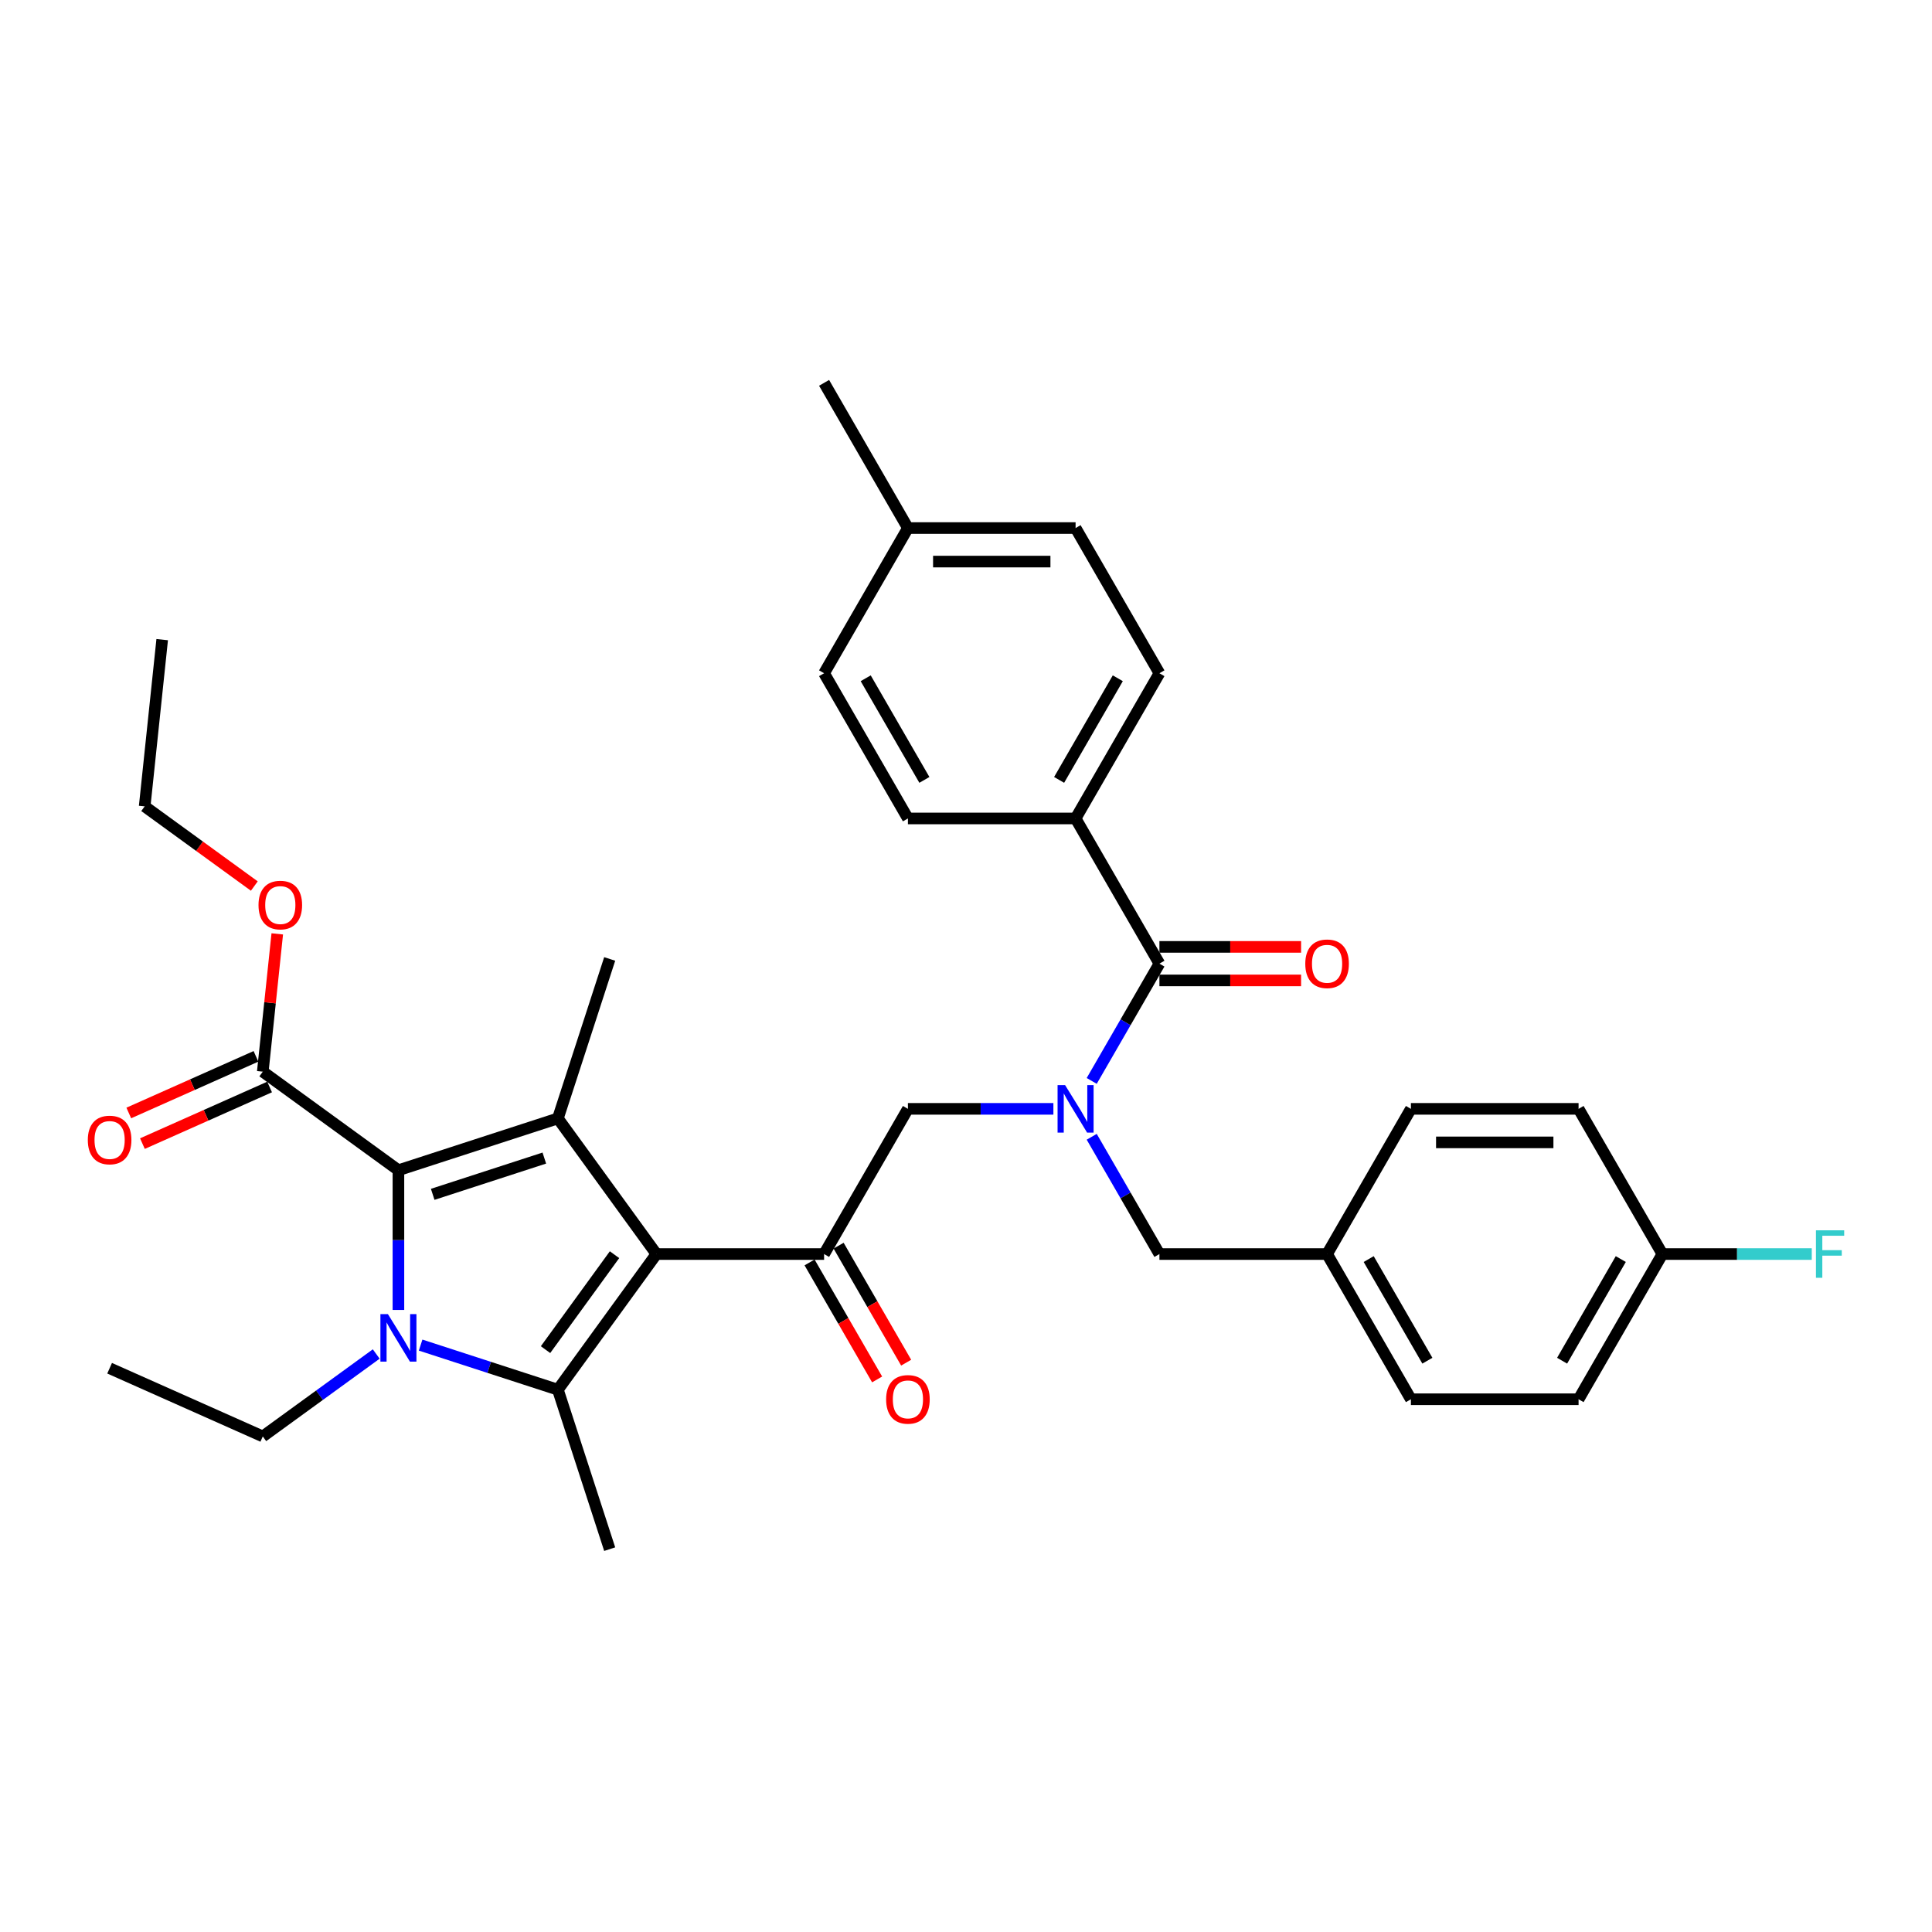 <?xml version='1.0' encoding='iso-8859-1'?>
<svg version='1.1' baseProfile='full'
              xmlns='http://www.w3.org/2000/svg'
                      xmlns:rdkit='http://www.rdkit.org/xml'
                      xmlns:xlink='http://www.w3.org/1999/xlink'
                  xml:space='preserve'
width='1000px' height='1000px' viewBox='0 0 1000 1000'>
<!-- END OF HEADER -->
<rect style='opacity:1.0;fill:#FFFFFF;stroke:none' width='1000' height='1000' x='0' y='0'> </rect>
<path class='bond-0' d='M 565.068,588.397 L 582.59,618.746' style='fill:none;fill-rule:evenodd;stroke:#0000FF;stroke-width:6px;stroke-linecap:butt;stroke-linejoin:miter;stroke-opacity:1' />
<path class='bond-0' d='M 582.59,618.746 L 600.112,649.094' style='fill:none;fill-rule:evenodd;stroke:#000000;stroke-width:6px;stroke-linecap:butt;stroke-linejoin:miter;stroke-opacity:1' />
<path class='bond-1' d='M 545.231,573.939 L 507.585,573.939' style='fill:none;fill-rule:evenodd;stroke:#0000FF;stroke-width:6px;stroke-linecap:butt;stroke-linejoin:miter;stroke-opacity:1' />
<path class='bond-1' d='M 507.585,573.939 L 469.939,573.939' style='fill:none;fill-rule:evenodd;stroke:#000000;stroke-width:6px;stroke-linecap:butt;stroke-linejoin:miter;stroke-opacity:1' />
<path class='bond-2' d='M 565.068,559.481 L 582.59,529.133' style='fill:none;fill-rule:evenodd;stroke:#0000FF;stroke-width:6px;stroke-linecap:butt;stroke-linejoin:miter;stroke-opacity:1' />
<path class='bond-2' d='M 582.59,529.133 L 600.112,498.784' style='fill:none;fill-rule:evenodd;stroke:#000000;stroke-width:6px;stroke-linecap:butt;stroke-linejoin:miter;stroke-opacity:1' />
<path class='bond-3' d='M 556.721,423.629 L 600.112,348.474' style='fill:none;fill-rule:evenodd;stroke:#000000;stroke-width:6px;stroke-linecap:butt;stroke-linejoin:miter;stroke-opacity:1' />
<path class='bond-3' d='M 548.198,403.677 L 578.572,351.069' style='fill:none;fill-rule:evenodd;stroke:#000000;stroke-width:6px;stroke-linecap:butt;stroke-linejoin:miter;stroke-opacity:1' />
<path class='bond-4' d='M 556.721,423.629 L 469.939,423.629' style='fill:none;fill-rule:evenodd;stroke:#000000;stroke-width:6px;stroke-linecap:butt;stroke-linejoin:miter;stroke-opacity:1' />
<path class='bond-5' d='M 556.721,423.629 L 600.112,498.784' style='fill:none;fill-rule:evenodd;stroke:#000000;stroke-width:6px;stroke-linecap:butt;stroke-linejoin:miter;stroke-opacity:1' />
<path class='bond-6' d='M 426.548,649.094 L 339.766,649.094' style='fill:none;fill-rule:evenodd;stroke:#000000;stroke-width:6px;stroke-linecap:butt;stroke-linejoin:miter;stroke-opacity:1' />
<path class='bond-7' d='M 419.033,653.433 L 436.514,683.713' style='fill:none;fill-rule:evenodd;stroke:#000000;stroke-width:6px;stroke-linecap:butt;stroke-linejoin:miter;stroke-opacity:1' />
<path class='bond-7' d='M 436.514,683.713 L 453.996,713.992' style='fill:none;fill-rule:evenodd;stroke:#FF0000;stroke-width:6px;stroke-linecap:butt;stroke-linejoin:miter;stroke-opacity:1' />
<path class='bond-7' d='M 434.064,644.755 L 451.545,675.035' style='fill:none;fill-rule:evenodd;stroke:#000000;stroke-width:6px;stroke-linecap:butt;stroke-linejoin:miter;stroke-opacity:1' />
<path class='bond-7' d='M 451.545,675.035 L 469.027,705.314' style='fill:none;fill-rule:evenodd;stroke:#FF0000;stroke-width:6px;stroke-linecap:butt;stroke-linejoin:miter;stroke-opacity:1' />
<path class='bond-8' d='M 426.548,649.094 L 469.939,573.939' style='fill:none;fill-rule:evenodd;stroke:#000000;stroke-width:6px;stroke-linecap:butt;stroke-linejoin:miter;stroke-opacity:1' />
<path class='bond-9' d='M 600.112,507.462 L 636.777,507.462' style='fill:none;fill-rule:evenodd;stroke:#000000;stroke-width:6px;stroke-linecap:butt;stroke-linejoin:miter;stroke-opacity:1' />
<path class='bond-9' d='M 636.777,507.462 L 673.442,507.462' style='fill:none;fill-rule:evenodd;stroke:#FF0000;stroke-width:6px;stroke-linecap:butt;stroke-linejoin:miter;stroke-opacity:1' />
<path class='bond-9' d='M 600.112,490.106 L 636.777,490.106' style='fill:none;fill-rule:evenodd;stroke:#000000;stroke-width:6px;stroke-linecap:butt;stroke-linejoin:miter;stroke-opacity:1' />
<path class='bond-9' d='M 636.777,490.106 L 673.442,490.106' style='fill:none;fill-rule:evenodd;stroke:#FF0000;stroke-width:6px;stroke-linecap:butt;stroke-linejoin:miter;stroke-opacity:1' />
<path class='bond-10' d='M 600.112,348.474 L 556.721,273.319' style='fill:none;fill-rule:evenodd;stroke:#000000;stroke-width:6px;stroke-linecap:butt;stroke-linejoin:miter;stroke-opacity:1' />
<path class='bond-11' d='M 469.939,423.629 L 426.548,348.474' style='fill:none;fill-rule:evenodd;stroke:#000000;stroke-width:6px;stroke-linecap:butt;stroke-linejoin:miter;stroke-opacity:1' />
<path class='bond-11' d='M 478.461,403.677 L 448.088,351.069' style='fill:none;fill-rule:evenodd;stroke:#000000;stroke-width:6px;stroke-linecap:butt;stroke-linejoin:miter;stroke-opacity:1' />
<path class='bond-12' d='M 426.548,348.474 L 469.939,273.319' style='fill:none;fill-rule:evenodd;stroke:#000000;stroke-width:6px;stroke-linecap:butt;stroke-linejoin:miter;stroke-opacity:1' />
<path class='bond-13' d='M 817.066,724.25 L 860.457,649.094' style='fill:none;fill-rule:evenodd;stroke:#000000;stroke-width:6px;stroke-linecap:butt;stroke-linejoin:miter;stroke-opacity:1' />
<path class='bond-13' d='M 808.543,704.298 L 838.917,651.69' style='fill:none;fill-rule:evenodd;stroke:#000000;stroke-width:6px;stroke-linecap:butt;stroke-linejoin:miter;stroke-opacity:1' />
<path class='bond-14' d='M 817.066,724.25 L 730.284,724.25' style='fill:none;fill-rule:evenodd;stroke:#000000;stroke-width:6px;stroke-linecap:butt;stroke-linejoin:miter;stroke-opacity:1' />
<path class='bond-15' d='M 860.457,649.094 L 817.066,573.939' style='fill:none;fill-rule:evenodd;stroke:#000000;stroke-width:6px;stroke-linecap:butt;stroke-linejoin:miter;stroke-opacity:1' />
<path class='bond-16' d='M 860.457,649.094 L 899.109,649.094' style='fill:none;fill-rule:evenodd;stroke:#000000;stroke-width:6px;stroke-linecap:butt;stroke-linejoin:miter;stroke-opacity:1' />
<path class='bond-16' d='M 899.109,649.094 L 937.762,649.094' style='fill:none;fill-rule:evenodd;stroke:#33CCCC;stroke-width:6px;stroke-linecap:butt;stroke-linejoin:miter;stroke-opacity:1' />
<path class='bond-17' d='M 217.713,696.219 L 253.235,707.76' style='fill:none;fill-rule:evenodd;stroke:#0000FF;stroke-width:6px;stroke-linecap:butt;stroke-linejoin:miter;stroke-opacity:1' />
<path class='bond-17' d='M 253.235,707.76 L 288.757,719.302' style='fill:none;fill-rule:evenodd;stroke:#000000;stroke-width:6px;stroke-linecap:butt;stroke-linejoin:miter;stroke-opacity:1' />
<path class='bond-18' d='M 206.223,678.027 L 206.223,641.865' style='fill:none;fill-rule:evenodd;stroke:#0000FF;stroke-width:6px;stroke-linecap:butt;stroke-linejoin:miter;stroke-opacity:1' />
<path class='bond-18' d='M 206.223,641.865 L 206.223,605.704' style='fill:none;fill-rule:evenodd;stroke:#000000;stroke-width:6px;stroke-linecap:butt;stroke-linejoin:miter;stroke-opacity:1' />
<path class='bond-19' d='M 194.733,700.833 L 165.374,722.164' style='fill:none;fill-rule:evenodd;stroke:#0000FF;stroke-width:6px;stroke-linecap:butt;stroke-linejoin:miter;stroke-opacity:1' />
<path class='bond-19' d='M 165.374,722.164 L 136.015,743.494' style='fill:none;fill-rule:evenodd;stroke:#000000;stroke-width:6px;stroke-linecap:butt;stroke-linejoin:miter;stroke-opacity:1' />
<path class='bond-20' d='M 288.757,719.302 L 315.574,801.837' style='fill:none;fill-rule:evenodd;stroke:#000000;stroke-width:6px;stroke-linecap:butt;stroke-linejoin:miter;stroke-opacity:1' />
<path class='bond-21' d='M 288.757,719.302 L 339.766,649.094' style='fill:none;fill-rule:evenodd;stroke:#000000;stroke-width:6px;stroke-linecap:butt;stroke-linejoin:miter;stroke-opacity:1' />
<path class='bond-21' d='M 282.367,698.569 L 318.073,649.424' style='fill:none;fill-rule:evenodd;stroke:#000000;stroke-width:6px;stroke-linecap:butt;stroke-linejoin:miter;stroke-opacity:1' />
<path class='bond-22' d='M 339.766,649.094 L 288.757,578.887' style='fill:none;fill-rule:evenodd;stroke:#000000;stroke-width:6px;stroke-linecap:butt;stroke-linejoin:miter;stroke-opacity:1' />
<path class='bond-23' d='M 288.757,578.887 L 315.574,496.352' style='fill:none;fill-rule:evenodd;stroke:#000000;stroke-width:6px;stroke-linecap:butt;stroke-linejoin:miter;stroke-opacity:1' />
<path class='bond-24' d='M 288.757,578.887 L 206.223,605.704' style='fill:none;fill-rule:evenodd;stroke:#000000;stroke-width:6px;stroke-linecap:butt;stroke-linejoin:miter;stroke-opacity:1' />
<path class='bond-24' d='M 281.741,599.416 L 223.967,618.188' style='fill:none;fill-rule:evenodd;stroke:#000000;stroke-width:6px;stroke-linecap:butt;stroke-linejoin:miter;stroke-opacity:1' />
<path class='bond-25' d='M 206.223,605.704 L 136.015,554.695' style='fill:none;fill-rule:evenodd;stroke:#000000;stroke-width:6px;stroke-linecap:butt;stroke-linejoin:miter;stroke-opacity:1' />
<path class='bond-26' d='M 56.736,708.197 L 136.015,743.494' style='fill:none;fill-rule:evenodd;stroke:#000000;stroke-width:6px;stroke-linecap:butt;stroke-linejoin:miter;stroke-opacity:1' />
<path class='bond-27' d='M 132.485,546.767 L 99.572,561.421' style='fill:none;fill-rule:evenodd;stroke:#000000;stroke-width:6px;stroke-linecap:butt;stroke-linejoin:miter;stroke-opacity:1' />
<path class='bond-27' d='M 99.572,561.421 L 66.658,576.075' style='fill:none;fill-rule:evenodd;stroke:#FF0000;stroke-width:6px;stroke-linecap:butt;stroke-linejoin:miter;stroke-opacity:1' />
<path class='bond-27' d='M 139.545,562.622 L 106.631,577.277' style='fill:none;fill-rule:evenodd;stroke:#000000;stroke-width:6px;stroke-linecap:butt;stroke-linejoin:miter;stroke-opacity:1' />
<path class='bond-27' d='M 106.631,577.277 L 73.717,591.931' style='fill:none;fill-rule:evenodd;stroke:#FF0000;stroke-width:6px;stroke-linecap:butt;stroke-linejoin:miter;stroke-opacity:1' />
<path class='bond-28' d='M 136.015,554.695 L 139.764,519.031' style='fill:none;fill-rule:evenodd;stroke:#000000;stroke-width:6px;stroke-linecap:butt;stroke-linejoin:miter;stroke-opacity:1' />
<path class='bond-28' d='M 139.764,519.031 L 143.512,483.367' style='fill:none;fill-rule:evenodd;stroke:#FF0000;stroke-width:6px;stroke-linecap:butt;stroke-linejoin:miter;stroke-opacity:1' />
<path class='bond-29' d='M 131.635,458.615 L 103.257,437.997' style='fill:none;fill-rule:evenodd;stroke:#FF0000;stroke-width:6px;stroke-linecap:butt;stroke-linejoin:miter;stroke-opacity:1' />
<path class='bond-29' d='M 103.257,437.997 L 74.879,417.379' style='fill:none;fill-rule:evenodd;stroke:#000000;stroke-width:6px;stroke-linecap:butt;stroke-linejoin:miter;stroke-opacity:1' />
<path class='bond-30' d='M 74.879,417.379 L 83.95,331.073' style='fill:none;fill-rule:evenodd;stroke:#000000;stroke-width:6px;stroke-linecap:butt;stroke-linejoin:miter;stroke-opacity:1' />
<path class='bond-31' d='M 817.066,573.939 L 730.284,573.939' style='fill:none;fill-rule:evenodd;stroke:#000000;stroke-width:6px;stroke-linecap:butt;stroke-linejoin:miter;stroke-opacity:1' />
<path class='bond-31' d='M 804.049,591.296 L 743.301,591.296' style='fill:none;fill-rule:evenodd;stroke:#000000;stroke-width:6px;stroke-linecap:butt;stroke-linejoin:miter;stroke-opacity:1' />
<path class='bond-32' d='M 730.284,573.939 L 686.893,649.094' style='fill:none;fill-rule:evenodd;stroke:#000000;stroke-width:6px;stroke-linecap:butt;stroke-linejoin:miter;stroke-opacity:1' />
<path class='bond-33' d='M 686.893,649.094 L 730.284,724.25' style='fill:none;fill-rule:evenodd;stroke:#000000;stroke-width:6px;stroke-linecap:butt;stroke-linejoin:miter;stroke-opacity:1' />
<path class='bond-33' d='M 708.433,651.69 L 738.807,704.298' style='fill:none;fill-rule:evenodd;stroke:#000000;stroke-width:6px;stroke-linecap:butt;stroke-linejoin:miter;stroke-opacity:1' />
<path class='bond-34' d='M 686.893,649.094 L 600.112,649.094' style='fill:none;fill-rule:evenodd;stroke:#000000;stroke-width:6px;stroke-linecap:butt;stroke-linejoin:miter;stroke-opacity:1' />
<path class='bond-35' d='M 556.721,273.319 L 469.939,273.319' style='fill:none;fill-rule:evenodd;stroke:#000000;stroke-width:6px;stroke-linecap:butt;stroke-linejoin:miter;stroke-opacity:1' />
<path class='bond-35' d='M 543.703,290.675 L 482.956,290.675' style='fill:none;fill-rule:evenodd;stroke:#000000;stroke-width:6px;stroke-linecap:butt;stroke-linejoin:miter;stroke-opacity:1' />
<path class='bond-36' d='M 469.939,273.319 L 426.548,198.163' style='fill:none;fill-rule:evenodd;stroke:#000000;stroke-width:6px;stroke-linecap:butt;stroke-linejoin:miter;stroke-opacity:1' />
<path  class='atom-0' d='M 551.288 561.651
L 559.342 574.668
Q 560.14 575.953, 561.424 578.278
Q 562.709 580.604, 562.778 580.743
L 562.778 561.651
L 566.041 561.651
L 566.041 586.228
L 562.674 586.228
L 554.03 571.995
Q 553.024 570.329, 551.948 568.42
Q 550.906 566.511, 550.594 565.921
L 550.594 586.228
L 547.4 586.228
L 547.4 561.651
L 551.288 561.651
' fill='#0000FF'/>
<path  class='atom-3' d='M 458.657 724.319
Q 458.657 718.418, 461.573 715.12
Q 464.489 711.822, 469.939 711.822
Q 475.389 711.822, 478.305 715.12
Q 481.221 718.418, 481.221 724.319
Q 481.221 730.29, 478.27 733.691
Q 475.319 737.059, 469.939 737.059
Q 464.524 737.059, 461.573 733.691
Q 458.657 730.324, 458.657 724.319
M 469.939 734.282
Q 473.688 734.282, 475.701 731.782
Q 477.749 729.248, 477.749 724.319
Q 477.749 719.494, 475.701 717.064
Q 473.688 714.599, 469.939 714.599
Q 466.19 714.599, 464.142 717.029
Q 462.129 719.459, 462.129 724.319
Q 462.129 729.283, 464.142 731.782
Q 466.19 734.282, 469.939 734.282
' fill='#FF0000'/>
<path  class='atom-6' d='M 675.612 498.853
Q 675.612 492.952, 678.528 489.655
Q 681.443 486.357, 686.893 486.357
Q 692.343 486.357, 695.259 489.655
Q 698.175 492.952, 698.175 498.853
Q 698.175 504.824, 695.224 508.226
Q 692.274 511.593, 686.893 511.593
Q 681.478 511.593, 678.528 508.226
Q 675.612 504.859, 675.612 498.853
M 686.893 508.816
Q 690.642 508.816, 692.656 506.317
Q 694.704 503.783, 694.704 498.853
Q 694.704 494.028, 692.656 491.599
Q 690.642 489.134, 686.893 489.134
Q 683.144 489.134, 681.096 491.564
Q 679.083 493.994, 679.083 498.853
Q 679.083 503.817, 681.096 506.317
Q 683.144 508.816, 686.893 508.816
' fill='#FF0000'/>
<path  class='atom-12' d='M 200.791 680.197
L 208.844 693.214
Q 209.642 694.499, 210.927 696.824
Q 212.211 699.15, 212.28 699.289
L 212.28 680.197
L 215.543 680.197
L 215.543 704.774
L 212.176 704.774
L 203.533 690.541
Q 202.526 688.875, 201.45 686.966
Q 200.409 685.057, 200.096 684.467
L 200.096 704.774
L 196.903 704.774
L 196.903 680.197
L 200.791 680.197
' fill='#0000FF'/>
<path  class='atom-19' d='M 45.455 590.061
Q 45.455 584.16, 48.37 580.862
Q 51.286 577.565, 56.736 577.565
Q 62.186 577.565, 65.102 580.862
Q 68.018 584.16, 68.018 590.061
Q 68.018 596.032, 65.067 599.434
Q 62.117 602.801, 56.736 602.801
Q 51.321 602.801, 48.37 599.434
Q 45.455 596.067, 45.455 590.061
M 56.736 600.024
Q 60.485 600.024, 62.498 597.524
Q 64.546 594.99, 64.546 590.061
Q 64.546 585.236, 62.498 582.806
Q 60.485 580.342, 56.736 580.342
Q 52.987 580.342, 50.939 582.772
Q 48.926 585.201, 48.926 590.061
Q 48.926 595.025, 50.939 597.524
Q 52.987 600.024, 56.736 600.024
' fill='#FF0000'/>
<path  class='atom-20' d='M 133.805 468.458
Q 133.805 462.556, 136.721 459.259
Q 139.636 455.961, 145.086 455.961
Q 150.536 455.961, 153.452 459.259
Q 156.368 462.556, 156.368 468.458
Q 156.368 474.428, 153.417 477.83
Q 150.467 481.197, 145.086 481.197
Q 139.671 481.197, 136.721 477.83
Q 133.805 474.463, 133.805 468.458
M 145.086 478.42
Q 148.835 478.42, 150.849 475.921
Q 152.897 473.387, 152.897 468.458
Q 152.897 463.633, 150.849 461.203
Q 148.835 458.738, 145.086 458.738
Q 141.337 458.738, 139.289 461.168
Q 137.276 463.598, 137.276 468.458
Q 137.276 473.422, 139.289 475.921
Q 141.337 478.42, 145.086 478.42
' fill='#FF0000'/>
<path  class='atom-31' d='M 939.931 636.806
L 954.545 636.806
L 954.545 639.618
L 943.229 639.618
L 943.229 647.081
L 953.296 647.081
L 953.296 649.928
L 943.229 649.928
L 943.229 661.383
L 939.931 661.383
L 939.931 636.806
' fill='#33CCCC'/>
</svg>
